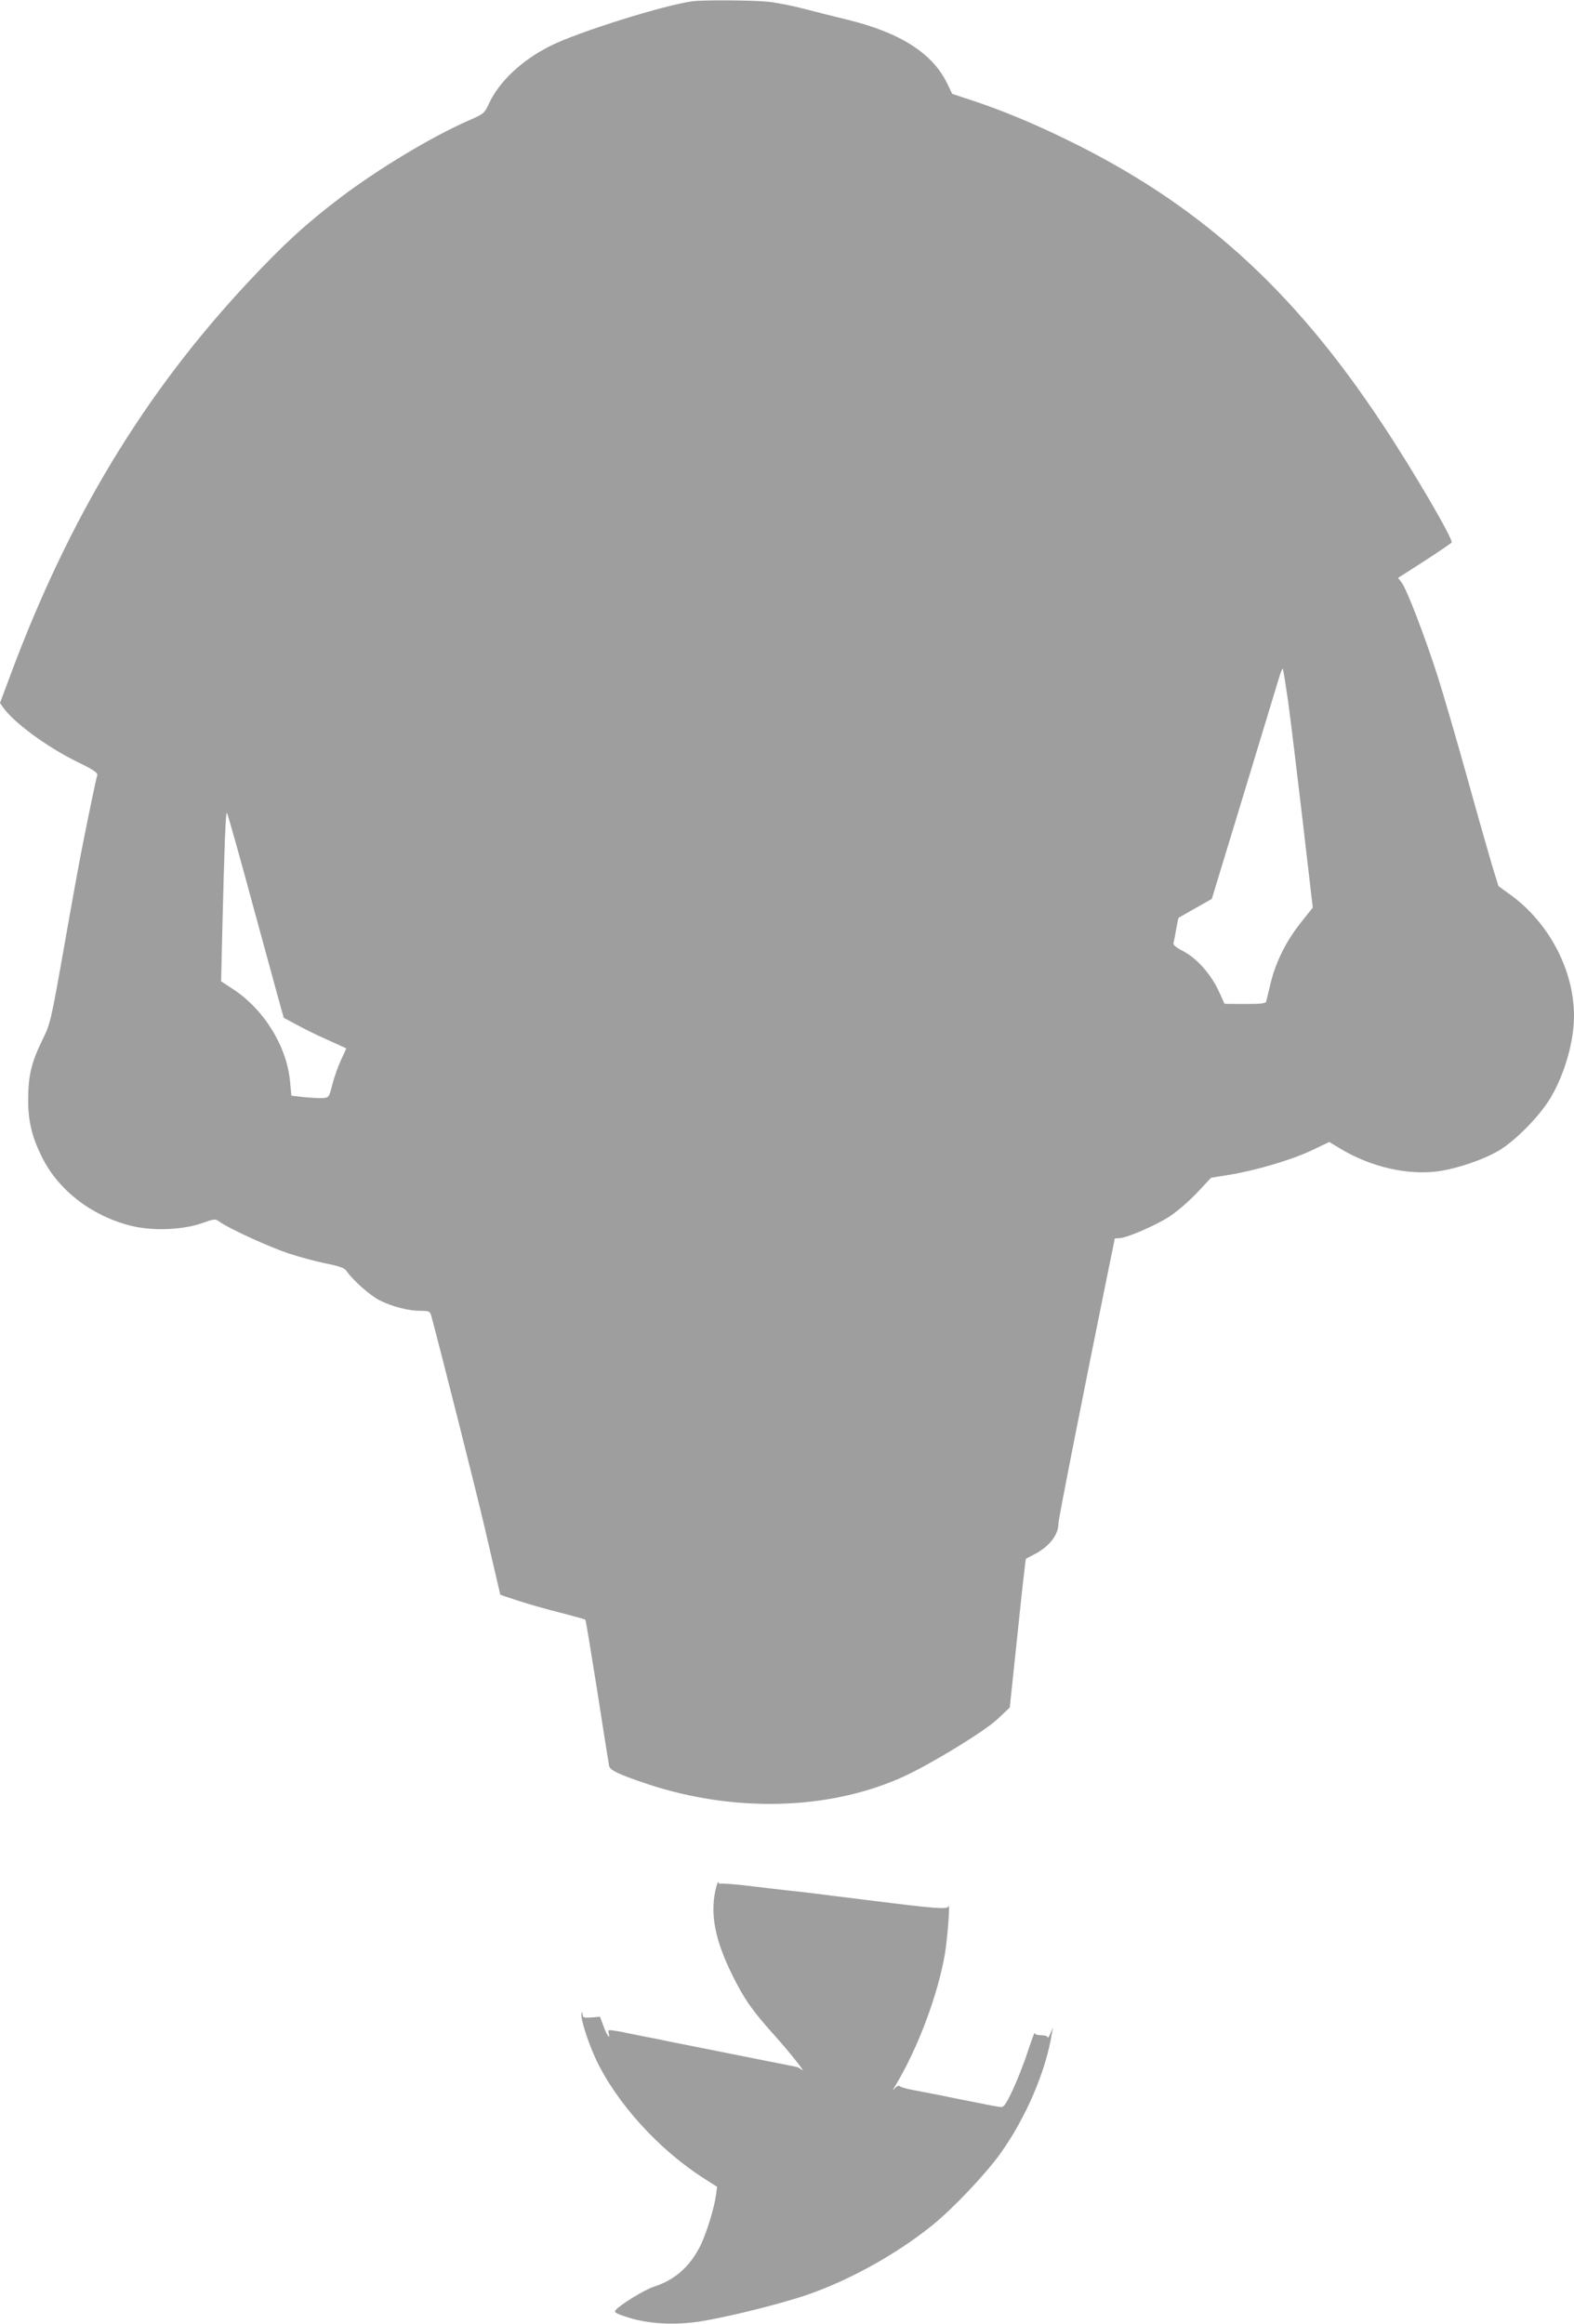 <?xml version="1.0" standalone="no"?>
<!DOCTYPE svg PUBLIC "-//W3C//DTD SVG 20010904//EN"
 "http://www.w3.org/TR/2001/REC-SVG-20010904/DTD/svg10.dtd">
<svg version="1.0" xmlns="http://www.w3.org/2000/svg"
 width="867pt" height="1280pt" viewBox="0 0 867 1280"
 preserveAspectRatio="xMidYMid meet">
<g transform="translate(0,1280) scale(0.1,-0.1)"
fill="#9e9e9e" stroke="none">
<path d="M3815 12793 c-154 -20 -630 -169 -782 -245 -158 -79 -283 -196 -340
-319 -25 -54 -28 -56 -112 -93 -203 -89 -492 -263 -703 -422 -190 -144 -318
-261 -513 -470 -570 -610 -984 -1294 -1306 -2158 l-59 -158 19 -27 c59 -82
236 -212 396 -292 97 -47 124 -65 121 -78 -6 -17 -42 -190 -82 -391 -14 -68
-59 -316 -100 -550 -74 -418 -76 -426 -119 -515 -62 -126 -79 -197 -80 -330 0
-122 21 -208 77 -320 91 -182 273 -322 488 -376 116 -30 283 -24 390 13 74 26
75 26 102 7 51 -37 273 -138 378 -173 58 -19 150 -44 205 -55 79 -16 103 -25
115 -43 33 -49 129 -134 181 -160 69 -35 159 -58 225 -58 45 0 52 -3 58 -22
45 -164 250 -975 296 -1173 33 -143 66 -284 73 -314 l13 -55 99 -33 c55 -18
160 -48 233 -66 73 -19 134 -36 136 -38 3 -2 32 -180 66 -394 33 -215 63 -400
65 -411 5 -25 53 -47 207 -99 483 -161 1010 -146 1418 41 153 71 440 246 513
314 l69 65 43 408 c23 224 44 409 46 411 2 2 20 11 39 21 87 43 140 109 140
173 0 24 133 698 274 1391 20 96 36 176 36 178 0 2 11 3 24 3 40 0 207 72 283
123 39 26 106 84 148 129 l76 81 87 14 c148 23 350 82 461 134 l103 49 58 -35
c168 -102 373 -150 544 -126 105 15 245 63 331 113 94 56 227 192 287 293 77
131 128 309 128 450 0 253 -140 517 -355 670 l-61 44 -32 103 c-17 57 -79 274
-137 483 -58 209 -133 466 -166 570 -71 221 -171 482 -199 517 l-19 25 145 93
c80 52 148 98 150 102 10 16 -212 397 -382 653 -496 750 -1015 1216 -1749
1571 -185 90 -363 163 -520 214 l-100 33 -27 56 c-81 168 -260 282 -553 353
-66 16 -169 42 -230 58 -60 16 -150 34 -200 40 -85 9 -355 11 -420 3z m3280
-3854 c13 -96 49 -391 80 -656 l56 -482 -66 -83 c-82 -104 -138 -217 -166
-333 -12 -49 -23 -96 -25 -102 -3 -10 -34 -13 -116 -13 l-113 1 -29 64 c-42
94 -120 184 -195 224 -46 24 -61 37 -57 49 3 9 10 44 15 76 6 33 12 60 13 61
2 1 44 25 93 53 l90 51 173 568 c95 312 182 599 193 636 11 38 22 67 25 64 2
-2 15 -82 29 -178z m-5686 -1184 c84 -308 153 -560 154 -561 99 -54 171 -91
247 -124 52 -24 96 -43 97 -44 1 -1 -12 -29 -28 -63 -16 -34 -38 -95 -48 -135
-18 -71 -19 -73 -52 -76 -19 -1 -65 1 -104 5 l-70 8 -7 76 c-18 196 -143 399
-316 512 l-64 42 6 260 c12 491 19 676 26 668 4 -4 76 -260 159 -568z"/>
<path d="M3940 2385 c-28 -133 0 -273 92 -460 67 -136 112 -200 238 -340 81
-90 174 -208 146 -185 -10 8 -23 15 -30 16 -19 4 -468 93 -516 103 -25 5 -72
14 -105 21 -33 6 -78 15 -100 20 -22 5 -67 14 -100 20 -33 6 -78 16 -100 20
-22 5 -57 12 -79 15 -36 6 -38 5 -33 -14 10 -40 -11 -11 -29 40 l-19 51 -47
-4 c-42 -3 -48 -1 -49 17 -1 16 -2 17 -6 3 -6 -24 33 -149 78 -247 111 -239
347 -501 596 -659 l73 -47 -6 -45 c-10 -74 -53 -211 -86 -279 -59 -117 -140
-188 -256 -226 -51 -16 -186 -99 -211 -129 -10 -12 1 -19 71 -41 110 -35 255
-43 396 -21 142 22 442 96 587 146 233 80 493 224 690 383 113 91 298 286 377
398 140 196 250 454 282 659 l6 35 -14 -35 c-8 -19 -15 -29 -15 -22 -1 7 -15
12 -36 12 -21 0 -35 5 -36 13 0 6 -17 -40 -38 -103 -20 -63 -58 -159 -83 -212
-41 -86 -49 -96 -70 -93 -23 3 -105 19 -183 35 -22 4 -67 13 -100 20 -33 7
-78 16 -100 20 -22 4 -67 13 -99 19 -33 6 -64 15 -69 20 -6 6 -17 2 -29 -12
-13 -15 -11 -8 6 19 122 203 232 496 271 723 14 83 30 292 19 261 -5 -18 -68
-13 -459 36 -115 14 -241 30 -280 35 -38 5 -110 13 -160 18 -49 6 -148 17
-219 26 -70 8 -132 12 -136 10 -5 -3 -10 1 -13 7 -2 7 -10 -14 -17 -47z"/>
</g>
</svg>
